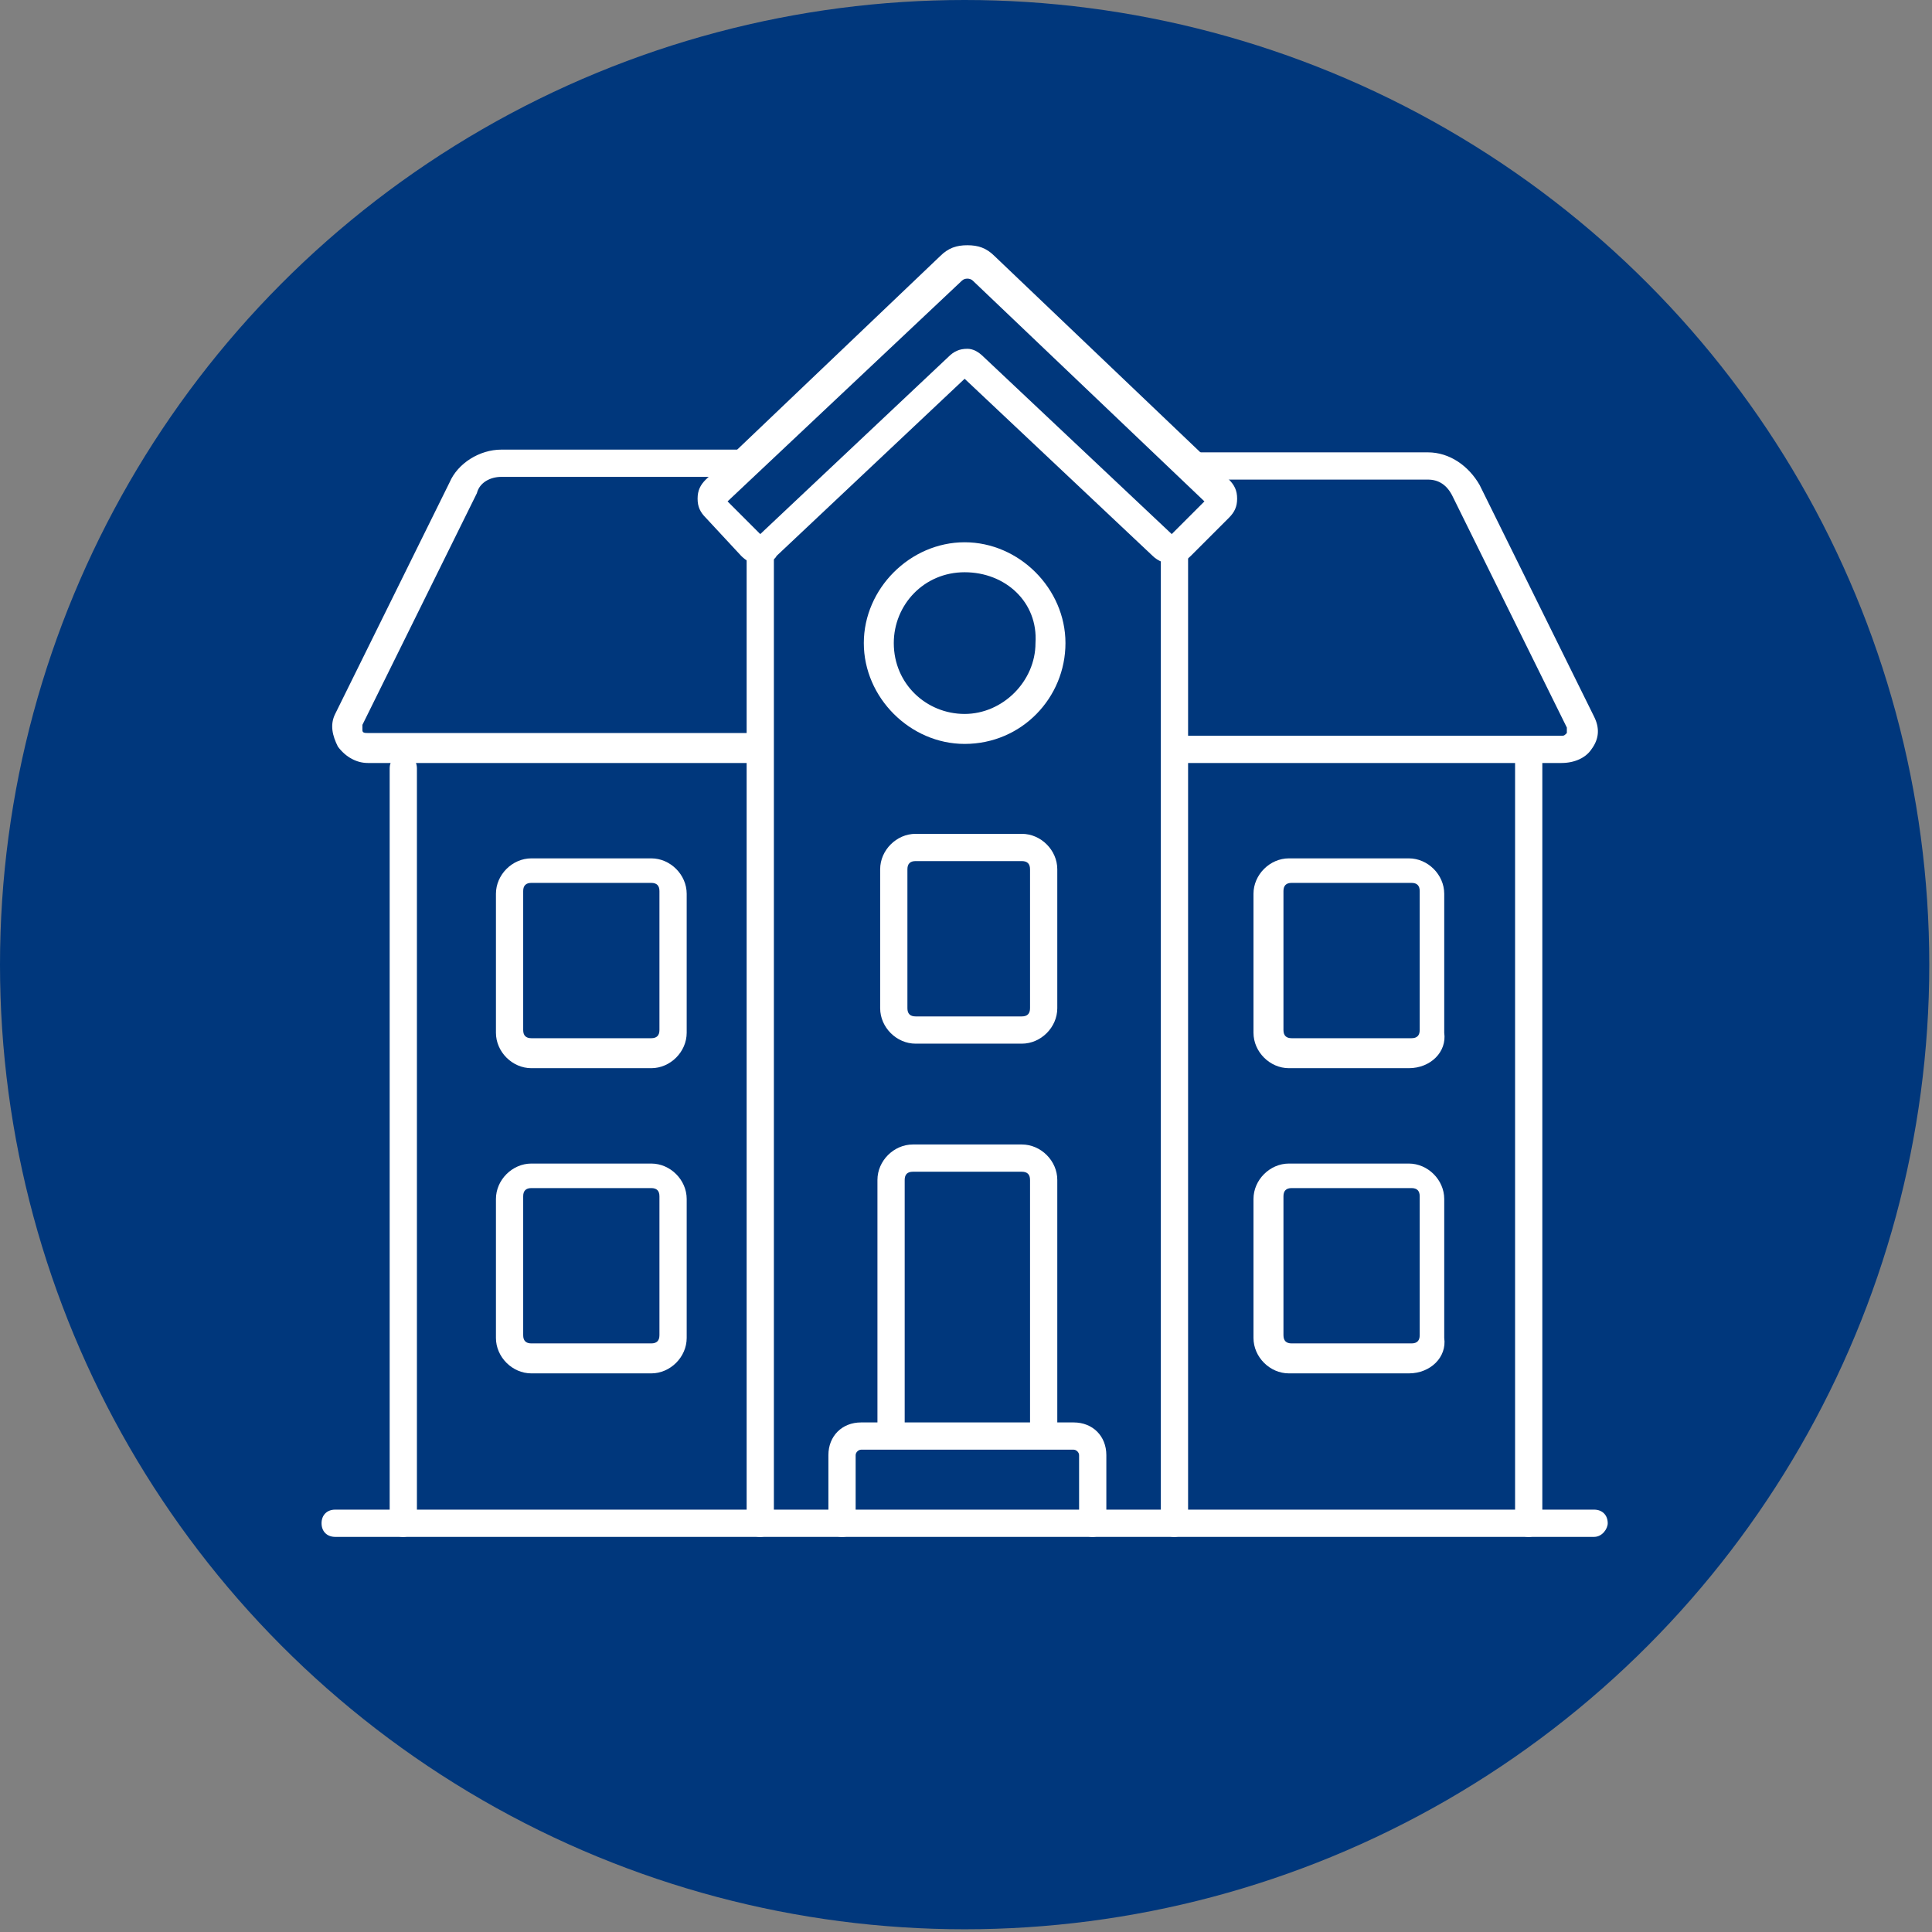 <?xml version="1.0" encoding="utf-8"?>
<!-- Generator: Adobe Illustrator 22.1.0, SVG Export Plug-In . SVG Version: 6.00 Build 0)  -->
<svg version="1.1" id="Layer_1" xmlns="http://www.w3.org/2000/svg" xmlns:xlink="http://www.w3.org/1999/xlink" x="0px" y="0px"
	 viewBox="0 0 70.9 70.9" style="enable-background:new 0 0 70.9 70.9;" xml:space="preserve">
<rect x="0" y="0" width="70.9" height="70.9" fill="#808080" stroke="none"/>
<style type="text/css">
	.st0{fill:#00377C;}
	.st1{display:none;}
	.st2{display:inline;}
	.st3{fill:none;stroke:#353535;stroke-width:2;stroke-miterlimit:10;}
	.st4{fill:#FFFFFF;}
</style>
<g id="Layer_3">
	<circle class="st0" cx="35.4" cy="35.4" r="35.4"/>
</g>
<g id="Layer_1_1_" class="st1">
	<g class="st2">
		<path class="st3" d="M52.8,57.5H56c2.2,0,4-1.8,4-4s-1.8-4-4-4h-0.8V14.3H56c2.2,0,4,1.8,4,4v35.2"/>
		<path class="st3" d="M10.4,53.5V18.3c0-2.2,1.8-4,4-4h0.8v35.2h-0.8C12.2,49.5,10.4,51.3,10.4,53.5s1.8,4,4,4h12.8"/>
		<polyline class="st3" points="47.2,38.3 47.2,51.1 23.2,51.1 23.2,28.7 47.2,28.7 47.2,33.5 		"/>
		<line class="st3" x1="32.8" y1="33.5" x2="32.8" y2="28.7"/>
		<line class="st3" x1="32.8" y1="36.7" x2="32.8" y2="43.1"/>
		<line class="st3" x1="32.8" y1="46.3" x2="32.8" y2="51.1"/>
		<line class="st3" x1="32.8" y1="39.9" x2="23.2" y2="39.9"/>
		<g>
			<path class="st3" d="M36,21.5c0-4.4-3.6-8-8-8s-8,3.6-8,8"/>
			<polyline class="st3" points="18.4,21.5 18.4,24.7 37.6,24.7 37.6,21.5 			"/>
			<path class="st3" d="M28,21.5h4.8c0-2.7-2.1-4.8-4.8-4.8s-4.8,2.1-4.8,4.8h3.2"/>
		</g>
		<line class="st3" x1="40" y1="22.3" x2="55.2" y2="22.3"/>
		<path class="st3" d="M48.8,57.5h-16l-1.6-1.6l1.6-1.6h16c0.9,0,1.6,0.7,1.6,1.6l0,0C50.4,56.8,49.7,57.5,48.8,57.5z"/>
		<line class="st3" x1="28.8" y1="55.9" x2="31.2" y2="55.9"/>
		<line class="st3" x1="47.2" y1="35.1" x2="47.2" y2="36.7"/>
	</g>
</g>
<g id="Layer_2_1_" class="st1">
	<g class="st2">
		<path class="st4" d="M39.2,36.7h-7.6c-0.3,0-0.5-0.2-0.5-0.5s0.2-0.5,0.5-0.5h7.6c0.3,0,0.5,0.2,0.5,0.5
			C39.7,36.4,39.5,36.7,39.2,36.7z"/>
		<path class="st4" d="M51.8,36.7h-7.6c-0.3,0-0.5-0.2-0.5-0.5s0.2-0.5,0.5-0.5h7.6c0.3,0,0.5,0.2,0.5,0.5
			C52.3,36.4,52.1,36.7,51.8,36.7z"/>
		<path class="st4" d="M26.8,36.7h-7.6c-0.3,0-0.5-0.2-0.5-0.5s0.2-0.5,0.5-0.5h7.6c0.3,0,0.5,0.2,0.5,0.5
			C27.3,36.4,27.1,36.7,26.8,36.7z"/>
		<path class="st4" d="M26.8,48h-7.6c-0.3,0-0.5-0.2-0.5-0.5s0.2-0.5,0.5-0.5h7.6c0.3,0,0.5,0.2,0.5,0.5S27.1,48,26.8,48z"/>
		<path class="st4" d="M51.8,48h-7.6c-0.3,0-0.5-0.2-0.5-0.5s0.2-0.5,0.5-0.5h7.6c0.3,0,0.5,0.2,0.5,0.5S52.1,48,51.8,48z"/>
		<path class="st4" d="M39.5,50.7h-8.1c-0.3,0-0.5-0.2-0.5-0.5s0.2-0.5,0.5-0.5h8.1c0.3,0,0.5,0.2,0.5,0.5S39.8,50.7,39.5,50.7z"/>
		<path class="st4" d="M55,57.1H15.9c-1.1,0-2-0.9-2-2V28.2c0-0.3,0.2-0.5,0.5-0.5s0.5,0.2,0.5,0.5V55c0,0.5,0.4,1,1,1H55
			c0.5,0,1-0.4,1-1V28.2c0-0.3,0.2-0.5,0.5-0.5s0.5,0.2,0.5,0.5V55C57.1,56.2,56.1,57.1,55,57.1z"/>
		<path class="st4" d="M57.7,28.2H13.1c-0.5,0-0.9-0.2-1.2-0.6s-0.3-0.9-0.1-1.3l4.1-9.6c0.4-1,1.4-1.6,2.4-1.6h34
			c1.1,0,2,0.6,2.4,1.6l4.1,9.6c0.2,0.4,0.1,0.9-0.1,1.3C58.6,27.9,58.2,28.2,57.7,28.2z M18.4,16.1c-0.6,0-1.2,0.4-1.5,1l-4.1,9.6
			c0,0.1,0,0.2,0,0.3c0.1,0.1,0.2,0.1,0.3,0.1h44.6c0.1,0,0.2-0.1,0.3-0.1c0.1-0.1,0.1-0.2,0-0.3L53.9,17c-0.3-0.6-0.8-1-1.5-1h-34
			V16.1z"/>
		<path class="st4" d="M27.3,16c-0.3,0-0.5-0.2-0.5-0.5v-4.2c0-0.2-0.1-0.3-0.3-0.3h-4.8c-0.2,0-0.3,0.1-0.3,0.3v4.2
			c0,0.3-0.2,0.5-0.5,0.5s-0.5-0.2-0.5-0.5v-4.2c0-0.8,0.6-1.4,1.4-1.4h4.8c0.8,0,1.4,0.6,1.4,1.4v4.2C27.8,15.8,27.6,16,27.3,16z"
			/>
		<path class="st4" d="M25.9,39.6H20c-0.8,0-1.4-0.6-1.4-1.4V34c0-0.2,0-1.2,0.8-2c0.7-0.8,1.9-1.2,3.5-1.2s2.8,0.4,3.5,1.2
			c0.8,0.8,0.8,1.8,0.8,2v4.2C27.3,39,26.7,39.6,25.9,39.6z M23,31.8c-1.3,0-2.2,0.3-2.8,0.9c-0.5,0.6-0.5,1.2-0.5,1.3l0,0v4.2
			c0,0.2,0.1,0.3,0.3,0.3h5.9c0.2,0,0.3-0.1,0.3-0.3V34l0,0c0,0,0-0.7-0.5-1.3C25.2,32.1,24.3,31.8,23,31.8z"/>
		<path class="st4" d="M25.9,50.9H20c-0.8,0-1.4-0.6-1.4-1.4v-4.2c0-0.2,0-1.2,0.8-2c0.7-0.8,1.9-1.2,3.5-1.2s2.8,0.4,3.5,1.2
			c0.8,0.8,0.8,1.8,0.8,2v4.2C27.3,50.3,26.7,50.9,25.9,50.9z M23,43.1c-1.3,0-2.2,0.3-2.8,0.9c-0.5,0.6-0.5,1.2-0.5,1.3l0,0v4.2
			c0,0.2,0.1,0.3,0.3,0.3h5.9c0.2,0,0.3-0.1,0.3-0.3v-4.2l0,0c0,0,0-0.7-0.5-1.3C25.2,43.4,24.3,43.1,23,43.1z"/>
		<path class="st4" d="M50.9,39.6H45c-0.8,0-1.4-0.6-1.4-1.4V34c0-0.2,0-1.2,0.8-2c0.7-0.8,1.9-1.2,3.5-1.2s2.8,0.4,3.5,1.2
			c0.8,0.8,0.8,1.8,0.8,2v4.2C52.3,39,51.7,39.6,50.9,39.6z M48,31.8c-1.3,0-2.2,0.3-2.8,0.9c-0.5,0.6-0.5,1.2-0.5,1.3l0,0v4.2
			c0,0.2,0.1,0.3,0.3,0.3h5.9c0.2,0,0.3-0.1,0.3-0.3V34l0,0c0,0,0-0.7-0.5-1.3C50.2,32.1,49.3,31.8,48,31.8z"/>
		<path class="st4" d="M38.4,39.6h-5.9c-0.8,0-1.4-0.6-1.4-1.4V34c0-0.2,0-1.2,0.8-2c0.7-0.8,1.9-1.2,3.5-1.2c1.6,0,2.8,0.4,3.5,1.2
			c0.8,0.8,0.8,1.8,0.8,2v4.2C39.7,39,39.1,39.6,38.4,39.6z M35.4,31.8c-1.3,0-2.2,0.3-2.8,0.9c-0.5,0.6-0.5,1.2-0.5,1.3l0,0v4.2
			c0,0.2,0.1,0.3,0.3,0.3h5.9c0.2,0,0.3-0.1,0.3-0.3V34l0,0c0,0,0-0.7-0.5-1.3C37.7,32.1,36.7,31.8,35.4,31.8z"/>
		<path class="st4" d="M50.9,50.9H45c-0.8,0-1.4-0.6-1.4-1.4v-4.2c0-0.2,0-1.2,0.8-2c0.7-0.8,1.9-1.2,3.5-1.2s2.8,0.4,3.5,1.2
			c0.8,0.8,0.8,1.8,0.8,2v4.2C52.3,50.3,51.7,50.9,50.9,50.9z M48,43.1c-1.3,0-2.2,0.3-2.8,0.9c-0.5,0.6-0.5,1.2-0.5,1.3l0,0v4.2
			c0,0.2,0.1,0.3,0.3,0.3h5.9c0.2,0,0.3-0.1,0.3-0.3v-4.2l0,0c0,0,0-0.7-0.5-1.3S49.3,43.1,48,43.1z"/>
		<path class="st4" d="M39.5,57.1c-0.3,0-0.5-0.2-0.5-0.5V46.2l0,0c0,0,0.1-1.2-0.7-2c-0.6-0.6-1.5-1-2.8-1c-1.2,0-2.2,0.3-2.8,1
			c-0.8,0.8-0.7,2-0.7,2l0,0v10.3c0,0.3-0.2,0.5-0.5,0.5S31,56.8,31,56.5V46.2c0-0.2,0-1.6,1-2.8c0.8-0.9,2-1.3,3.6-1.3
			s2.8,0.4,3.6,1.3c1,1.1,1,2.6,1,2.8v10.3C40,56.8,39.8,57.1,39.5,57.1z"/>
	</g>
</g>
<g id="Layer_4">
	<g>
		<path class="st4" d="M56.1,56.4c-0.3,0-0.5-0.2-0.5-0.5v-28c0-0.3,0.2-0.5,0.5-0.5s0.5,0.2,0.5,0.5v28
			C56.6,56.1,56.4,56.4,56.1,56.4z"/>
		<path class="st4" d="M14.8,56.4c-0.3,0-0.5-0.2-0.5-0.5V28.2c0-0.3,0.2-0.5,0.5-0.5s0.5,0.2,0.5,0.5v27.6
			C15.3,56.1,15.1,56.4,14.8,56.4z"/>
		<path class="st4" d="M58.5,56.4H12.3c-0.3,0-0.5-0.2-0.5-0.5s0.2-0.5,0.5-0.5h46.2c0.3,0,0.5,0.2,0.5,0.5
			C59,56.1,58.8,56.4,58.5,56.4z"/>
		<path class="st4" d="M57.3,28h-14c-0.3,0-0.5-0.2-0.5-0.5S43,27,43.3,27h14c0.1,0,0.1,0,0.2-0.1c0-0.1,0-0.1,0-0.2l-4.2-8.5
			c-0.2-0.4-0.5-0.6-0.9-0.6h-8.5c-0.3,0-0.5-0.2-0.5-0.5s0.2-0.5,0.5-0.5h8.5c0.8,0,1.5,0.5,1.9,1.2l4.2,8.5
			c0.2,0.4,0.2,0.8-0.1,1.2C58.2,27.8,57.8,28,57.3,28z"/>
		<path class="st4" d="M27.7,28H13.5c-0.4,0-0.8-0.2-1.1-0.6c-0.2-0.4-0.3-0.8-0.1-1.2l4.2-8.5c0.3-0.7,1.1-1.2,1.9-1.2h8.7
			c0.3,0,0.5,0.2,0.5,0.5s-0.2,0.5-0.5,0.5h-8.7c-0.4,0-0.8,0.2-0.9,0.6l-4.2,8.5c0,0.1,0,0.1,0,0.2s0.1,0.1,0.2,0.1h14.1
			c0.3,0,0.5,0.2,0.5,0.5C28.2,27.8,28,28,27.7,28z"/>
		<path class="st4" d="M43.1,56.4c-0.3,0-0.5-0.2-0.5-0.5V20.1c0-0.3,0.2-0.5,0.5-0.5s0.5,0.2,0.5,0.5v35.7
			C43.6,56.1,43.4,56.4,43.1,56.4z"/>
		<path class="st4" d="M27.9,56.4c-0.3,0-0.5-0.2-0.5-0.5V20.2c0-0.3,0.2-0.5,0.5-0.5s0.5,0.2,0.5,0.5v35.6
			C28.5,56.1,28.2,56.4,27.9,56.4z"/>
		<path class="st4" d="M38.3,52.9c-0.3,0-0.5-0.2-0.5-0.5v-9.1c0-0.2-0.1-0.3-0.3-0.3h-4c-0.2,0-0.3,0.1-0.3,0.3v9.1
			c0,0.3-0.2,0.5-0.5,0.5s-0.5-0.2-0.5-0.5v-9.1c0-0.7,0.6-1.3,1.3-1.3h4c0.7,0,1.3,0.6,1.3,1.3v9.1C38.8,52.7,38.6,52.9,38.3,52.9z
			"/>
		<path class="st4" d="M40.1,56.4c-0.3,0-0.5-0.2-0.5-0.5v-2.5c0-0.1-0.1-0.2-0.2-0.2h-7.8c-0.1,0-0.2,0.1-0.2,0.2v2.5
			c0,0.3-0.2,0.5-0.5,0.5s-0.5-0.2-0.5-0.5v-2.5c0-0.7,0.5-1.2,1.2-1.2h7.8c0.7,0,1.2,0.5,1.2,1.2v2.5
			C40.6,56.1,40.4,56.4,40.1,56.4z"/>
		<path class="st4" d="M23.9,50.4h-4.4c-0.7,0-1.3-0.6-1.3-1.3V44c0-0.7,0.6-1.3,1.3-1.3h4.4c0.7,0,1.3,0.6,1.3,1.3v5.1
			C25.2,49.8,24.6,50.4,23.9,50.4z M19.5,43.6c-0.2,0-0.3,0.1-0.3,0.3V49c0,0.2,0.1,0.3,0.3,0.3h4.4c0.2,0,0.3-0.1,0.3-0.3v-5.1
			c0-0.2-0.1-0.3-0.3-0.3H19.5z"/>
		<path class="st4" d="M51.7,50.4h-4.4c-0.7,0-1.3-0.6-1.3-1.3V44c0-0.7,0.6-1.3,1.3-1.3h4.4c0.7,0,1.3,0.6,1.3,1.3v5.1
			C53.1,49.8,52.5,50.4,51.7,50.4z M47.4,43.6c-0.2,0-0.3,0.1-0.3,0.3V49c0,0.2,0.1,0.3,0.3,0.3h4.4c0.2,0,0.3-0.1,0.3-0.3v-5.1
			c0-0.2-0.1-0.3-0.3-0.3H47.4z"/>
		<path class="st4" d="M23.9,39.2h-4.4c-0.7,0-1.3-0.6-1.3-1.3v-5.1c0-0.7,0.6-1.3,1.3-1.3h4.4c0.7,0,1.3,0.6,1.3,1.3v5.1
			C25.2,38.6,24.6,39.2,23.9,39.2z M19.5,32.4c-0.2,0-0.3,0.1-0.3,0.3v5.1c0,0.2,0.1,0.3,0.3,0.3h4.4c0.2,0,0.3-0.1,0.3-0.3v-5.1
			c0-0.2-0.1-0.3-0.3-0.3H19.5z"/>
		<path class="st4" d="M51.7,39.2h-4.4c-0.7,0-1.3-0.6-1.3-1.3v-5.1c0-0.7,0.6-1.3,1.3-1.3h4.4c0.7,0,1.3,0.6,1.3,1.3v5.1
			C53.1,38.6,52.5,39.2,51.7,39.2z M47.4,32.4c-0.2,0-0.3,0.1-0.3,0.3v5.1c0,0.2,0.1,0.3,0.3,0.3h4.4c0.2,0,0.3-0.1,0.3-0.3v-5.1
			c0-0.2-0.1-0.3-0.3-0.3H47.4z"/>
		<path class="st4" d="M37.5,38.3h-3.9c-0.7,0-1.3-0.6-1.3-1.3v-5.1c0-0.7,0.6-1.3,1.3-1.3h3.9c0.7,0,1.3,0.6,1.3,1.3V37
			C38.8,37.7,38.2,38.3,37.5,38.3z M33.6,31.6c-0.2,0-0.3,0.1-0.3,0.3V37c0,0.2,0.1,0.3,0.3,0.3h3.9c0.2,0,0.3-0.1,0.3-0.3v-5.1
			c0-0.2-0.1-0.3-0.3-0.3H33.6z"/>
		<path class="st4" d="M35.4,27.3c-2,0-3.7-1.7-3.7-3.7s1.7-3.7,3.7-3.7s3.7,1.7,3.7,3.7C39.1,25.6,37.5,27.3,35.4,27.3z M35.4,21
			c-1.5,0-2.6,1.2-2.6,2.6c0,1.5,1.2,2.6,2.6,2.6S38,25,38,23.6C38.1,22.1,36.9,21,35.4,21z"/>
		<path class="st4" d="M27.9,20.7c-0.3,0-0.5-0.1-0.7-0.3L25.9,19c-0.2-0.2-0.3-0.4-0.3-0.7c0-0.3,0.1-0.5,0.3-0.7l0,0l8.6-8.2
			c0.3-0.3,0.6-0.4,1-0.4s0.7,0.1,1,0.4l8.6,8.2l0,0c0.2,0.2,0.3,0.4,0.3,0.7c0,0.3-0.1,0.5-0.3,0.7l-1.4,1.4
			c-0.2,0.2-0.4,0.3-0.7,0.3c-0.2,0-0.5-0.1-0.7-0.3l-6.9-6.5l-6.9,6.5C28.4,20.6,28.1,20.7,27.9,20.7z M36.1,13.1l6.9,6.5l1.2-1.2
			l-8.5-8.1l0,0c-0.1-0.1-0.3-0.1-0.4,0l0,0l-8.6,8.1l1.2,1.2l6.9-6.5c0.2-0.2,0.4-0.3,0.7-0.3C35.7,12.8,35.9,12.9,36.1,13.1z"/>
	</g>
</g>
</svg>
